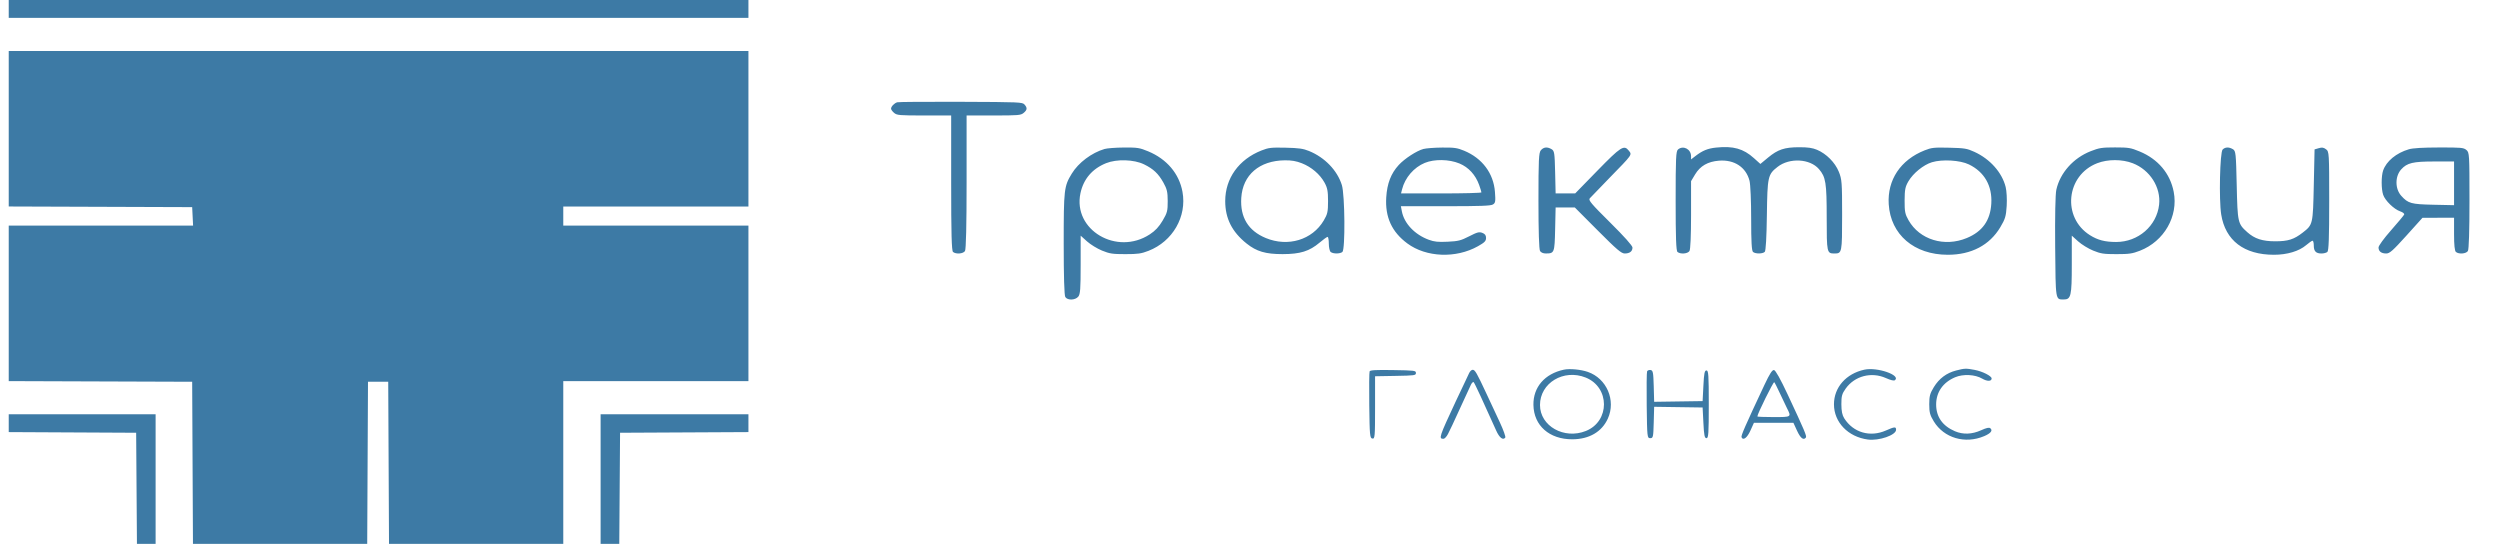 <?xml version="1.0" encoding="UTF-8"?> <svg xmlns="http://www.w3.org/2000/svg" width="262" height="57" viewBox="0 0 262 57" fill="none"><g clip-path="url(#clip0_66_1768)"><path fill-rule="evenodd" clip-rule="evenodd" d="M94.029 10.719C93.72 10.814 93.383 11.164 93.383 11.39C93.383 11.487 93.528 11.687 93.706 11.834C94.005 12.081 94.245 12.102 96.856 12.102H99.683V19.173C99.683 24.495 99.731 26.285 99.877 26.406C100.184 26.66 100.942 26.601 101.131 26.307C101.24 26.138 101.299 23.626 101.299 19.075V12.102H104.126C106.737 12.102 106.977 12.081 107.276 11.834C107.658 11.517 107.68 11.308 107.369 10.955C107.15 10.706 106.87 10.694 100.706 10.67C97.167 10.656 94.162 10.678 94.029 10.719ZM179.846 15.466C178.962 15.558 178.422 15.781 177.667 16.363L177.223 16.706V16.375C177.223 15.632 176.41 15.206 175.861 15.66C175.639 15.845 175.608 16.521 175.608 21.058C175.608 24.913 175.657 26.286 175.802 26.406C176.108 26.66 176.867 26.601 177.056 26.307C177.159 26.148 177.223 24.695 177.223 22.516V18.985L177.646 18.28C178.182 17.389 178.977 16.931 180.153 16.838C181.757 16.712 182.981 17.519 183.35 18.944C183.447 19.32 183.522 21.071 183.522 22.93C183.522 25.33 183.576 26.289 183.717 26.406C183.973 26.618 184.731 26.611 184.947 26.395C185.056 26.286 185.137 24.883 185.169 22.544C185.224 18.502 185.272 18.284 186.29 17.488C187.54 16.51 189.685 16.626 190.626 17.721C191.344 18.557 191.438 19.148 191.438 22.811C191.438 26.482 191.456 26.566 192.247 26.566C193.04 26.566 193.054 26.499 193.054 22.547C193.054 19.114 193.029 18.789 192.706 17.995C192.308 17.021 191.406 16.114 190.418 15.696C189.948 15.498 189.468 15.429 188.552 15.43C187.012 15.432 186.318 15.664 185.282 16.524L184.488 17.182L183.812 16.573C182.701 15.574 181.644 15.279 179.846 15.466ZM115.756 15.614C114.4 16.013 113.022 17.048 112.323 18.196C111.511 19.526 111.476 19.833 111.476 25.528C111.476 28.954 111.536 30.963 111.643 31.129C111.879 31.495 112.678 31.472 113.001 31.09C113.211 30.842 113.253 30.287 113.253 27.745V24.697L113.916 25.294C114.281 25.622 114.99 26.058 115.492 26.262C116.293 26.589 116.588 26.633 117.937 26.633C119.25 26.633 119.601 26.583 120.361 26.288C122.9 25.3 124.398 22.701 123.924 20.104C123.576 18.197 122.283 16.67 120.335 15.862C119.422 15.484 119.21 15.451 117.79 15.46C116.938 15.466 116.023 15.535 115.756 15.614ZM132.211 15.767C129.829 16.704 128.403 18.691 128.403 21.075C128.403 22.892 129.112 24.298 130.644 25.522C131.687 26.355 132.633 26.633 134.414 26.632C136.267 26.63 137.221 26.333 138.301 25.42C138.688 25.093 139.062 24.825 139.133 24.825C139.203 24.825 139.26 25.145 139.26 25.535C139.26 25.925 139.347 26.317 139.455 26.406C139.705 26.613 140.432 26.613 140.683 26.406C140.992 26.148 140.947 20.422 140.627 19.395C140.146 17.855 138.841 16.5 137.186 15.825C136.574 15.574 136.119 15.51 134.738 15.479C133.219 15.445 132.954 15.475 132.211 15.767ZM149.174 15.612C148.468 15.801 147.207 16.619 146.591 17.288C145.775 18.176 145.37 19.221 145.278 20.682C145.148 22.755 145.859 24.308 147.493 25.515C149.471 26.977 152.584 27.099 154.89 25.804C155.586 25.414 155.738 25.259 155.738 24.94C155.738 24.66 155.63 24.511 155.349 24.405C155.014 24.278 154.823 24.328 153.969 24.765C153.097 25.211 152.828 25.279 151.719 25.332C150.704 25.381 150.32 25.341 149.739 25.128C148.27 24.589 147.161 23.423 146.917 22.158L146.812 21.611H151.487C155.15 21.611 156.225 21.572 156.458 21.43C156.72 21.272 156.745 21.112 156.67 20.11C156.523 18.161 155.338 16.579 153.436 15.793C152.717 15.496 152.408 15.452 151.143 15.464C150.338 15.471 149.453 15.538 149.174 15.612ZM161.482 15.748C161.265 16.004 161.23 16.737 161.23 21.047C161.23 24.238 161.291 26.142 161.397 26.307C161.5 26.467 161.733 26.566 162.003 26.564C162.899 26.56 162.923 26.499 162.978 24.027L163.029 21.745H165.043L167.445 24.156C169.447 26.164 169.919 26.566 170.271 26.566C170.792 26.566 171.084 26.343 171.084 25.944C171.084 25.752 170.235 24.8 168.748 23.326C166.745 21.34 166.441 20.978 166.608 20.786C166.715 20.663 167.647 19.698 168.677 18.642C171.11 16.151 171.05 16.234 170.7 15.79C170.195 15.152 169.874 15.356 167.398 17.894L165.079 20.271H163.029L162.978 18.05C162.931 16.034 162.897 15.812 162.613 15.64C162.163 15.368 161.772 15.405 161.482 15.748ZM201.697 15.759C199.177 16.76 197.783 18.852 197.938 21.396C198.133 24.586 200.601 26.7 204.132 26.7C206.596 26.7 208.511 25.695 209.633 23.812C210.148 22.947 210.232 22.669 210.301 21.581C210.344 20.883 210.297 20.013 210.192 19.594C209.811 18.073 208.554 16.661 206.915 15.914C206.139 15.56 205.889 15.519 204.282 15.48C202.678 15.442 202.425 15.469 201.697 15.759ZM219.107 15.844C217.284 16.559 215.893 18.121 215.502 19.891C215.4 20.355 215.353 22.684 215.382 25.889C215.431 31.534 215.406 31.381 216.266 31.386C217.039 31.39 217.124 31.033 217.124 27.745V24.697L217.787 25.294C218.152 25.622 218.861 26.058 219.363 26.262C220.164 26.589 220.459 26.633 221.808 26.633C223.134 26.633 223.468 26.584 224.263 26.276C226.8 25.29 228.303 22.669 227.805 20.104C227.431 18.177 226.163 16.673 224.241 15.877C223.298 15.486 223.08 15.45 221.661 15.45C220.282 15.45 220.002 15.493 219.107 15.844ZM232.933 15.671C232.646 15.958 232.536 20.937 232.783 22.481C233.22 25.207 235.176 26.7 238.309 26.7C239.687 26.7 240.941 26.327 241.677 25.696C241.979 25.438 242.284 25.227 242.356 25.227C242.427 25.227 242.485 25.456 242.485 25.736C242.485 26.333 242.712 26.566 243.293 26.566C243.524 26.566 243.8 26.494 243.907 26.406C244.051 26.286 244.101 24.916 244.101 21.069C244.101 16.038 244.092 15.886 243.773 15.647C243.513 15.452 243.354 15.428 243.005 15.529L242.567 15.657L242.485 19.404C242.396 23.526 242.393 23.545 241.328 24.375C240.408 25.092 239.789 25.289 238.447 25.288C237.102 25.288 236.285 25.022 235.517 24.335C234.522 23.446 234.497 23.331 234.408 19.424C234.333 16.063 234.308 15.817 234.014 15.64C233.599 15.389 233.206 15.4 232.933 15.671ZM252.456 15.642C251.126 16.035 250.091 16.889 249.751 17.872C249.548 18.459 249.55 19.802 249.755 20.414C249.959 21.021 250.886 21.925 251.534 22.147C251.834 22.25 252.001 22.389 251.952 22.495C251.907 22.592 251.285 23.335 250.571 24.147C249.829 24.989 249.27 25.756 249.27 25.934C249.27 26.342 249.558 26.566 250.08 26.566C250.435 26.566 250.772 26.267 252.189 24.697L253.874 22.827L257.185 22.816V24.53C257.185 25.685 257.249 26.297 257.38 26.406C257.687 26.66 258.444 26.601 258.634 26.307C258.74 26.142 258.801 24.229 258.801 21.017C258.801 16.164 258.79 15.976 258.478 15.718C258.182 15.472 257.945 15.45 255.611 15.456C253.902 15.46 252.866 15.521 252.456 15.642ZM119.895 17.223C120.874 17.702 121.398 18.194 121.923 19.133C122.302 19.811 122.373 20.115 122.376 21.078C122.379 22.104 122.325 22.311 121.841 23.126C121.455 23.776 121.076 24.182 120.501 24.559C117.035 26.83 112.416 24.093 113.231 20.252C113.548 18.763 114.466 17.686 115.918 17.101C117.032 16.652 118.84 16.707 119.895 17.223ZM136.434 17.109C137.438 17.504 138.324 18.259 138.808 19.133C139.113 19.683 139.179 20.03 139.179 21.075C139.179 22.194 139.124 22.439 138.73 23.106C137.527 25.141 134.983 25.91 132.651 24.944C130.817 24.184 129.956 22.772 130.085 20.737C130.237 18.329 131.983 16.827 134.657 16.801C135.359 16.794 135.849 16.879 136.434 17.109ZM152.951 17.133C153.903 17.526 154.635 18.324 155.015 19.386C155.146 19.752 155.253 20.102 155.253 20.162C155.253 20.222 153.358 20.271 151.04 20.271H146.828L146.938 19.836C147.245 18.62 148.176 17.54 149.32 17.07C150.326 16.657 151.865 16.683 152.951 17.133ZM206.344 17.233C207.97 18.023 208.801 19.479 208.688 21.343C208.582 23.111 207.756 24.268 206.115 24.948C203.772 25.918 201.176 25.125 200.016 23.084C199.649 22.441 199.598 22.178 199.603 21.008C199.609 19.87 199.669 19.569 200.003 18.999C200.501 18.149 201.582 17.273 202.465 17.003C203.545 16.674 205.422 16.785 206.344 17.233ZM223.511 17.106C225.311 17.801 226.48 19.637 226.275 21.45C226.024 23.677 224.084 25.362 221.773 25.36C220.604 25.359 219.841 25.161 219.026 24.647C216.076 22.787 216.523 18.365 219.788 17.104C220.901 16.674 222.394 16.675 223.511 17.106ZM257.185 21.503L255.016 21.457C252.68 21.406 252.373 21.321 251.652 20.521C250.989 19.783 250.985 18.485 251.647 17.751C252.26 17.071 252.879 16.923 255.124 16.923H257.185V21.503ZM163.896 38.741C161.886 39.169 160.672 40.575 160.703 42.437C160.74 44.604 162.374 46.046 164.782 46.038C166.544 46.032 167.871 45.259 168.501 43.872C169.371 41.958 168.384 39.658 166.399 38.974C165.66 38.719 164.503 38.612 163.896 38.741ZM195.396 38.74C193.474 39.151 192.199 40.598 192.199 42.37C192.199 44.253 193.675 45.787 195.752 46.063C196.922 46.218 198.708 45.6 198.708 45.04C198.708 44.702 198.556 44.713 197.643 45.116C195.981 45.848 194.229 45.337 193.278 43.844C193.065 43.51 192.978 43.085 192.976 42.37C192.974 41.508 193.037 41.275 193.426 40.727C194.366 39.4 196.116 38.941 197.642 39.621C198.16 39.852 198.488 39.928 198.592 39.841C199.227 39.315 196.731 38.454 195.396 38.74ZM205.008 38.826C203.993 39.087 203.221 39.664 202.662 40.579C202.259 41.239 202.185 41.518 202.185 42.37C202.185 43.222 202.259 43.501 202.662 44.162C203.727 45.907 205.938 46.555 207.938 45.709C208.633 45.415 208.868 45.116 208.588 44.883C208.457 44.775 208.195 44.831 207.615 45.093C206.664 45.522 205.729 45.557 204.88 45.195C203.578 44.64 202.908 43.687 202.908 42.391C202.908 41.099 203.621 40.076 204.895 39.537C205.741 39.179 206.993 39.242 207.734 39.68C208.254 39.987 208.724 39.979 208.723 39.662C208.72 39.403 207.765 38.92 206.946 38.765C206.036 38.592 205.901 38.596 205.008 38.826ZM143.535 38.92C143.491 39.016 143.475 40.629 143.499 42.505C143.538 45.63 143.565 45.92 143.824 45.961C144.087 46.003 144.107 45.777 144.107 42.719V39.432L146.247 39.394C148.265 39.359 148.388 39.342 148.388 39.089C148.388 38.835 148.265 38.819 146.002 38.784C144.165 38.755 143.597 38.787 143.535 38.92ZM153.954 39.123C153.866 39.325 153.689 39.702 153.561 39.96C153.431 40.217 152.989 41.152 152.577 42.035C150.806 45.834 150.757 45.986 151.28 45.986C151.395 45.986 151.606 45.761 151.748 45.484C152 44.997 152.159 44.657 153.392 41.969C153.713 41.269 154.055 40.527 154.153 40.32C154.251 40.114 154.382 39.993 154.443 40.053C154.541 40.145 155.503 42.217 156.797 45.116C157.137 45.878 157.517 46.174 157.753 45.858C157.812 45.779 157.558 45.067 157.19 44.277C156.82 43.486 156.196 42.146 155.801 41.299C154.754 39.053 154.582 38.754 154.336 38.754C154.214 38.754 154.043 38.92 153.954 39.123ZM172.616 38.914C172.57 39.013 172.551 40.63 172.575 42.507C172.618 45.818 172.628 45.92 172.942 45.92C173.245 45.92 173.268 45.818 173.311 44.276L173.355 42.632L178.434 42.705L178.516 44.312C178.581 45.622 178.64 45.92 178.839 45.92C179.048 45.92 179.08 45.436 179.08 42.37C179.08 39.305 179.048 38.821 178.839 38.821C178.64 38.821 178.581 39.119 178.516 40.428L178.434 42.035L173.355 42.109L173.311 40.467C173.271 39.026 173.231 38.819 172.982 38.779C172.826 38.755 172.661 38.815 172.616 38.914ZM184.921 40.321C182.87 44.685 182.44 45.666 182.514 45.826C182.686 46.2 183.104 45.883 183.449 45.116L183.81 44.312H187.95L188.335 45.15C188.693 45.926 189.017 46.175 189.256 45.854C189.365 45.709 189.122 45.136 187.36 41.366C186.587 39.715 186.081 38.808 185.917 38.782C185.73 38.752 185.472 39.152 184.921 40.321ZM166.182 39.568C168.723 40.588 168.736 44.148 166.201 45.165C163.922 46.08 161.391 44.65 161.391 42.448C161.391 40.131 163.872 38.64 166.182 39.568ZM186.508 41.165C186.761 41.718 187.101 42.433 187.265 42.756C187.753 43.72 187.768 43.71 185.866 43.71C184.932 43.71 184.17 43.68 184.17 43.644C184.17 43.389 185.858 39.971 185.942 40.054C186.001 40.113 186.255 40.612 186.508 41.165Z" fill="#3D7AA5"></path><path fill-rule="evenodd" clip-rule="evenodd" d="M0.816 1.87H78.436V0H0.816V1.87ZM0.816 21.639L20.14 21.708L20.236 23.645H0.816V39.94L20.14 40.009L20.224 57.309H38.482L38.566 40.009H40.686L40.77 57.309H59.031V39.942H78.436V23.645H59.031V21.641H78.436V5.343H0.816V21.639ZM0.816 45.283L14.269 45.353L14.354 57.309H16.308V43.416H0.816V45.283ZM62.944 57.309H64.898L64.983 45.353L78.436 45.283V43.416H62.944V57.309Z" fill="#3D7AA5"></path></g><defs><clipPath id="clip0_66_1768"><rect width="261" height="57" fill="white" transform="translate(0.915)"></rect></clipPath></defs></svg> 